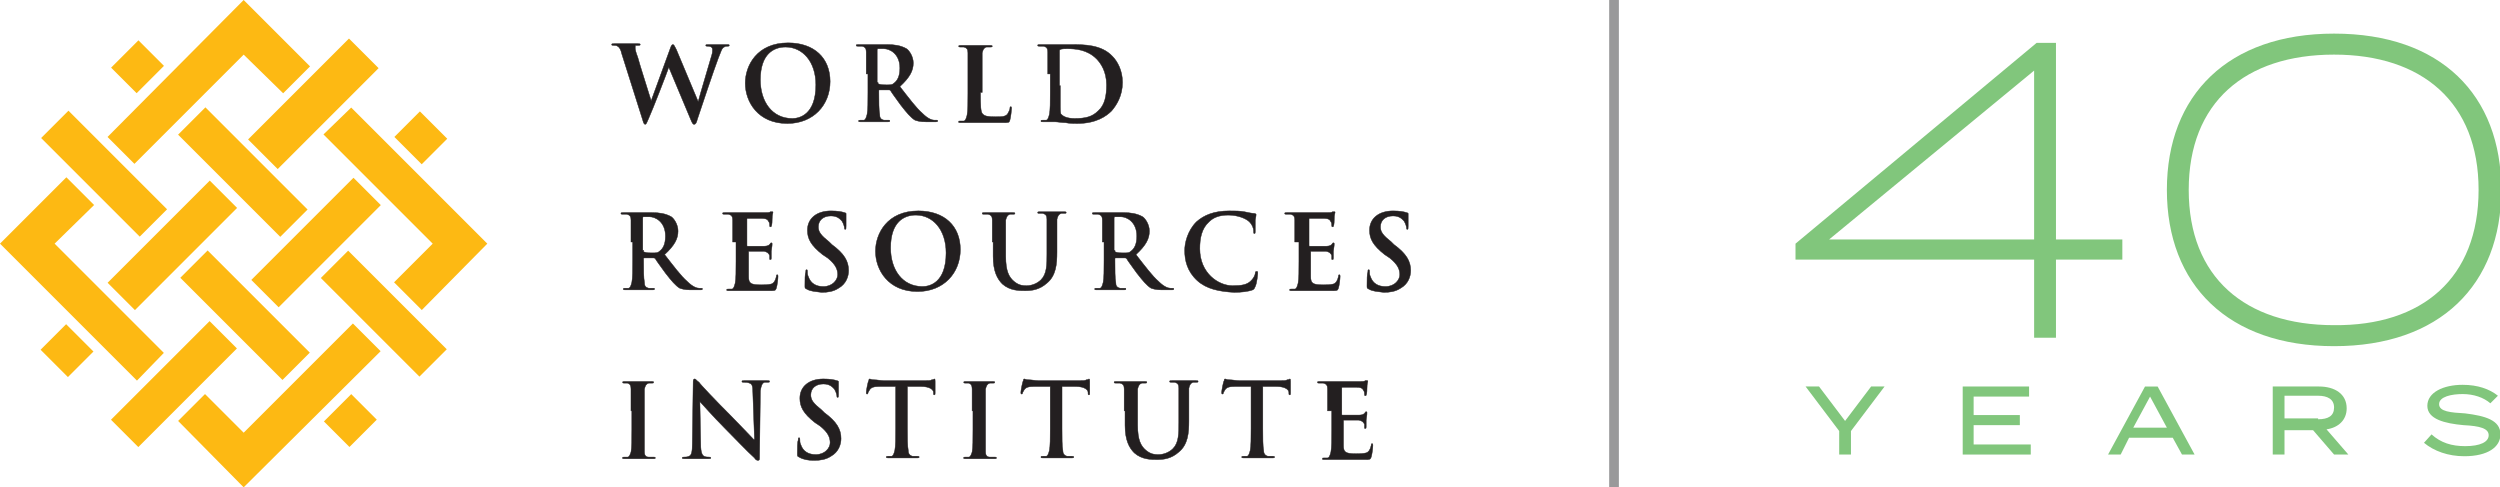 <?xml version="1.0" encoding="UTF-8"?>
<svg xmlns="http://www.w3.org/2000/svg" width="246.37" height="48" version="1.1" xml:space="preserve">
  <style type="text/css">
	.st0{fill:#231F20;stroke:#231F20;stroke-width:5.236728e-02;stroke-miterlimit:10;}
	.st1{fill:#FDB913;}
	.st2{fill:#FDB913;stroke:#FDB913;stroke-width:0.385;stroke-miterlimit:10;}
	.st3{fill:none;stroke:#99999A;stroke-width:1.155;stroke-miterlimit:10;}
	.st4{fill:#81C67C;}
</style>
  <g transform="matrix(.828 0 0 .828 -.497 -1.076)">
    <path class="st0" d="m74.6 7.7c-0.1-0.5-0.3-0.8-0.5-0.9-0.1-0.1-0.4-0.1-0.5-0.1s-0.2 0-0.2-0.1 0.1-0.1 0.3-0.1h1.4 1.4c0.2 0 0.3 0 0.3 0.1s-0.1 0.1-0.2 0.1h-0.3c-0.1 0-0.1 0.1-0.1 0.3s0.1 0.6 0.3 1.1c0.2 0.8 1.4 4.5 1.6 5.2l2.3-6.3c0.1-0.3 0.2-0.4 0.3-0.4s0.2 0.2 0.4 0.6l2.6 6.2c0.2-0.8 1.2-4.1 1.6-5.5 0.1-0.3 0.1-0.5 0.1-0.7s-0.1-0.4-0.6-0.4c-0.1 0-0.2 0-0.2-0.1s0.1-0.1 0.3-0.1h1.3 1c0.1 0 0.2 0 0.2 0.1s-0.1 0.1-0.2 0.1-0.3 0-0.4 0.1c-0.3 0.1-0.4 0.6-0.7 1.3-0.6 1.6-1.9 5.5-2.5 7.3-0.1 0.4-0.2 0.6-0.4 0.6-0.1 0-0.2-0.1-0.4-0.6l-2.6-6.2c-0.2 0.6-1.9 5-2.4 6.1-0.2 0.5-0.3 0.7-0.4 0.7s-0.2-0.1-0.3-0.5z"></path>
    <path class="st0" d="m89.3 11.2c0-2.1 1.4-4.8 5.1-4.8 3.1 0 5 1.8 5 4.6s-2 5-5.1 5c-3.5 0-5-2.6-5-4.8zm8.4 0.2c0-2.8-1.6-4.5-3.6-4.5-1.4 0-3 0.8-3 3.9 0 2.6 1.4 4.6 3.8 4.6 0.8 0 2.8-0.4 2.8-4z"></path>
    <path class="st0" d="m103.7 10.1v-2.6c0-0.4-0.1-0.6-0.5-0.7h-0.5c-0.1 0-0.2 0-0.2-0.1s0.1-0.1 0.3-0.1h1.7 1.7c0.8 0 1.6 0.1 2.3 0.5 0.3 0.2 0.8 0.9 0.8 1.7 0 0.9-0.4 1.7-1.6 2.8 1.1 1.4 1.9 2.5 2.7 3.2 0.7 0.7 1.2 0.8 1.4 0.8h0.3c0.1 0 0.1 0 0.1 0.1s-0.1 0.1-0.2 0.1h-1.2c-0.7 0-1-0.1-1.3-0.2-0.5-0.3-1-0.9-1.7-1.8-0.5-0.7-1.1-1.5-1.2-1.7-0.1-0.1-0.1-0.1-0.2-0.1h-1.1c-0.1 0-0.1 0-0.1 0.1v0.2c0 1.1 0 2.1 0.1 2.6 0 0.4 0.1 0.6 0.5 0.7h0.6c0.1 0 0.1 0 0.1 0.1s-0.1 0.1-0.2 0.1h-1.8-1.5c-0.2 0-0.2 0-0.2-0.1s0-0.1 0.2-0.1h0.4c0.2 0 0.3-0.3 0.4-0.7 0.1-0.5 0.1-1.5 0.1-2.6v-2.2zm1.4 1c0 0.1 0 0.2 0.1 0.2 0.3 0.1 0.6 0.1 0.9 0.1 0.5 0 0.7 0 0.9-0.2 0.4-0.3 0.7-0.8 0.7-1.8 0-1.7-1.2-2.3-1.9-2.3h-0.7c-0.1 0-0.1 0.1-0.1 0.2v3.8z"></path>
    <path class="st0" d="m117.3 12.3c0 1.6 0 2.4 0.3 2.6 0.2 0.2 0.5 0.3 1.5 0.3 0.7 0 1.1 0 1.4-0.3 0.1-0.2 0.3-0.5 0.3-0.7 0-0.1 0-0.2 0.1-0.2s0.1 0.1 0.1 0.2-0.1 1.1-0.2 1.4-0.1 0.3-0.8 0.3h-2.1-1.5-0.7-0.8c-0.2 0-0.2 0-0.2-0.1s0-0.1 0.2-0.1h0.4c0.2 0 0.3-0.3 0.4-0.7 0.1-0.5 0.1-1.5 0.1-2.6v-2.2-2.6c0-0.4-0.1-0.6-0.5-0.7h-0.4c-0.1 0-0.2 0-0.2-0.1s0.1-0.1 0.3-0.1h1.7 1.7c0.2 0 0.3 0 0.3 0.1s-0.1 0.1-0.2 0.1h-0.5c-0.3 0.1-0.4 0.3-0.5 0.7v2.6 2.1z"></path>
    <path class="st0" d="m125.3 10.1v-2.6c0-0.4-0.1-0.6-0.5-0.7h-0.5c-0.1 0-0.2 0-0.2-0.1s0.1-0.1 0.3-0.1h1.8 1.9c1.5 0 3.6 0 4.9 1.4 0.6 0.6 1.2 1.7 1.2 3.1 0 1.6-0.7 2.7-1.3 3.4-0.6 0.6-1.8 1.5-4.1 1.5-0.4 0-0.9 0-1.4-0.1-0.5 0-0.9-0.1-1.2-0.1h-0.7-0.8c-0.2 0-0.2 0-0.2-0.1s0-0.1 0.2-0.1h0.4c0.2 0 0.3-0.3 0.4-0.7 0.1-0.5 0.1-1.5 0.1-2.6v-2.2zm1.5 1.4v2.5c0 0.3 0 0.8 0.1 0.9 0.2 0.2 0.6 0.5 1.6 0.5 1.3 0 2.1-0.2 2.8-0.9 0.8-0.7 1-1.8 1-3.1 0-1.6-0.7-2.6-1.2-3.1-1.1-1.1-2.5-1.2-3.5-1.2-0.2 0-0.7 0-0.8 0.1-0.1 0-0.1 0.1-0.1 0.2v2.5 1.6z"></path>
    <path class="st0" d="m75.7 30.1v-2.6c0-0.4-0.1-0.6-0.5-0.7h-0.5c-0.1 0-0.2 0-0.2-0.1s0.1-0.1 0.3-0.1h1.7 1.7c0.8 0 1.6 0.1 2.3 0.5 0.3 0.2 0.8 0.9 0.8 1.7 0 0.9-0.4 1.7-1.6 2.8 1.1 1.4 1.9 2.5 2.7 3.2 0.7 0.7 1.2 0.8 1.4 0.8h0.3c0.1 0 0.1 0 0.1 0.1s-0.1 0.1-0.2 0.1h-1.2c-0.7 0-1-0.1-1.3-0.2-0.5-0.3-1-0.9-1.7-1.8-0.5-0.7-1.1-1.5-1.2-1.7-0.1-0.1-0.1-0.1-0.2-0.1h-1.1c-0.1 0-0.1 0-0.1 0.1v0.2c0 1.1 0 2.1 0.1 2.6 0 0.4 0.1 0.6 0.5 0.7h0.6c0.1 0 0.1 0 0.1 0.1s-0.1 0.1-0.2 0.1h-1.8-1.5c-0.2 0-0.2 0-0.2-0.1s0-0.1 0.2-0.1h0.4c0.2 0 0.3-0.3 0.4-0.7 0.1-0.5 0.1-1.5 0.1-2.6v-2.2zm1.5 1c0 0.1 0 0.2 0.1 0.2 0.3 0.1 0.6 0.1 0.9 0.1 0.5 0 0.7 0 0.9-0.2 0.4-0.3 0.7-0.8 0.7-1.8 0-1.7-1.2-2.3-1.9-2.3h-0.7c-0.1 0-0.1 0.1-0.1 0.2v3.8z"></path>
    <path class="st0" d="m87.8 30.1v-2.6c0-0.4-0.1-0.6-0.5-0.7h-0.5c-0.1 0-0.2 0-0.2-0.1s0.1-0.1 0.3-0.1h1 0.8 3.1c0.2 0 0.4 0 0.5-0.1h0.2c0.1 0 0.1 0 0.1 0.1s-0.1 0.2-0.1 0.8c0 0.1 0 0.7-0.1 0.8 0 0.1 0 0.1-0.1 0.1s-0.1-0.1-0.1-0.2 0-0.3-0.1-0.4c-0.1-0.2-0.2-0.4-0.8-0.4h-1.7c-0.1 0-0.1 0-0.1 0.1v3.1c0 0.1 0 0.1 0.1 0.1h2c0.3 0 0.5-0.1 0.6-0.2s0.1-0.2 0.2-0.2c0 0 0.1 0 0.1 0.1s0 0.3-0.1 0.9v0.8c0 0.1 0 0.2-0.1 0.2s-0.1 0-0.1-0.1v-0.4c-0.1-0.2-0.2-0.4-0.7-0.5h-1.7c-0.1 0-0.1 0-0.1 0.1v1 1.9c0 0.8 0.2 1 1.5 1 0.3 0 0.8 0 1.2-0.1 0.3-0.1 0.5-0.4 0.6-0.9 0-0.1 0-0.2 0.1-0.2s0.1 0.1 0.1 0.2c0 0.3-0.1 1.1-0.2 1.4s-0.2 0.3-0.7 0.3h-2.1-1.3-0.7-0.9c-0.2 0-0.2 0-0.2-0.1s0-0.1 0.2-0.1h0.4c0.2 0 0.3-0.3 0.4-0.7 0.1-0.5 0.1-1.5 0.1-2.6v-2.3z"></path>
    <path class="st0" d="m96.6 35.7c-0.2-0.1-0.2-0.1-0.2-0.4 0-0.7 0-1.4 0.1-1.6 0-0.2 0-0.3 0.1-0.3s0.1 0.1 0.1 0.2c0 0.2 0 0.4 0.1 0.6 0.3 0.9 1 1.2 1.8 1.2 1.1 0 1.7-0.8 1.7-1.4s-0.2-1.2-1.2-2l-0.6-0.4c-1.4-1.1-1.8-1.9-1.8-2.9 0-1.4 1.1-2.3 2.8-2.3 0.8 0 1.3 0.1 1.6 0.2 0.1 0 0.2 0.1 0.2 0.1v1.5c0 0.3 0 0.4-0.1 0.4s-0.1-0.1-0.1-0.2-0.1-0.5-0.3-0.8c-0.2-0.2-0.5-0.6-1.3-0.6-0.9 0-1.5 0.5-1.5 1.3 0 0.6 0.3 1 1.3 1.8l0.3 0.3c1.5 1.1 2 2 2 3.1 0 0.7-0.3 1.6-1.2 2.1-0.6 0.4-1.3 0.5-2 0.5-0.7-0.1-1.3-0.1-1.8-0.4z"></path>
    <path class="st0" d="m104.8 31.2c0-2.1 1.4-4.8 5.1-4.8 3.1 0 5 1.8 5 4.6s-2 5-5.1 5c-3.5 0-5-2.6-5-4.8zm8.4 0.2c0-2.8-1.6-4.5-3.6-4.5-1.4 0-3 0.8-3 3.9 0 2.6 1.4 4.6 3.8 4.6 0.8 0 2.8-0.4 2.8-4z"></path>
    <path class="st0" d="m118.7 30.1v-2.6c0-0.4-0.1-0.6-0.5-0.7h-0.5c-0.1 0-0.2 0-0.2-0.1s0.1-0.1 0.3-0.1h1.8 1.5c0.2 0 0.3 0 0.3 0.1s-0.1 0.1-0.2 0.1h-0.4c-0.3 0.1-0.4 0.3-0.5 0.7v2.6 1.7c0 1.8 0.4 2.5 1 3s1.1 0.5 1.5 0.5c0.5 0 1.2-0.2 1.7-0.7 0.7-0.7 0.7-1.8 0.7-3.1v-1.5-2.6c0-0.4-0.1-0.6-0.5-0.7h-0.4c-0.1 0-0.2 0-0.2-0.1s0.1-0.1 0.3-0.1h1.4 1.4c0.2 0 0.3 0 0.3 0.1s-0.1 0.1-0.2 0.1h-0.4c-0.3 0.1-0.4 0.3-0.5 0.7v2.6 1.3c0 1.4-0.1 2.8-1.2 3.7-0.9 0.8-1.8 0.9-2.6 0.9-0.7 0-1.8 0-2.7-0.8-0.6-0.6-1.1-1.5-1.1-3.3v-1.7z"></path>
    <path class="st0" d="m131.8 30.1v-2.6c0-0.4-0.1-0.6-0.5-0.7h-0.5c-0.1 0-0.2 0-0.2-0.1s0.1-0.1 0.3-0.1h1.7 1.7c0.8 0 1.6 0.1 2.3 0.5 0.3 0.2 0.8 0.9 0.8 1.7 0 0.9-0.4 1.7-1.6 2.8 1.1 1.4 1.9 2.5 2.7 3.2 0.7 0.7 1.2 0.8 1.4 0.8h0.3c0.1 0 0.1 0 0.1 0.1s-0.1 0.1-0.2 0.1h-1.2c-0.7 0-1-0.1-1.3-0.2-0.5-0.3-1-0.9-1.7-1.8-0.5-0.7-1.1-1.5-1.2-1.7-0.1-0.1-0.1-0.1-0.2-0.1h-1.1c-0.1 0-0.1 0-0.1 0.1v0.2c0 1.1 0 2.1 0.1 2.6 0 0.4 0.1 0.6 0.5 0.7h0.6c0.1 0 0.1 0 0.1 0.1s-0.1 0.1-0.2 0.1h-1.8-1.5c-0.2 0-0.2 0-0.2-0.1s0-0.1 0.2-0.1h0.4c0.2 0 0.3-0.3 0.4-0.7 0.1-0.5 0.1-1.5 0.1-2.6v-2.2zm1.5 1c0 0.1 0 0.2 0.1 0.2 0.3 0.1 0.6 0.1 0.9 0.1 0.5 0 0.7 0 0.9-0.2 0.4-0.3 0.7-0.8 0.7-1.8 0-1.7-1.2-2.3-1.9-2.3h-0.7c-0.1 0-0.1 0.1-0.1 0.2v3.8z"></path>
    <path class="st0" d="m143.1 34.7c-1.2-1.1-1.5-2.4-1.5-3.6 0-0.8 0.3-2.3 1.4-3.4 0.9-0.8 2.1-1.3 3.9-1.3 0.8 0 1.2 0 1.8 0.1 0.5 0.1 0.9 0.2 1.2 0.2 0.1 0 0.2 0.1 0.2 0.1 0 0.1 0 0.2-0.1 0.7v1.3c0 0.2 0 0.3-0.1 0.3s-0.1-0.1-0.1-0.3c0-0.4-0.2-0.8-0.5-1.1-0.4-0.4-1.4-0.8-2.5-0.8s-1.8 0.3-2.3 0.8c-0.9 0.8-1.1 2-1.1 3.2 0 2.9 2.2 4.4 3.9 4.4 1.1 0 1.8-0.1 2.3-0.7 0.2-0.2 0.4-0.6 0.4-0.8s0.1-0.2 0.2-0.2 0.1 0.1 0.1 0.2-0.1 1.2-0.3 1.6c-0.1 0.2-0.1 0.3-0.3 0.4-0.5 0.2-1.4 0.3-2.2 0.3-1.8-0.1-3.3-0.4-4.4-1.4z"></path>
    <path class="st0" d="m154.7 30.1v-2.6c0-0.4-0.1-0.6-0.5-0.7h-0.5c-0.1 0-0.2 0-0.2-0.1s0.1-0.1 0.3-0.1h1 0.8 3.1c0.2 0 0.4 0 0.5-0.1h0.2c0.1 0 0.1 0 0.1 0.1s-0.1 0.2-0.1 0.8c0 0.1 0 0.7-0.1 0.8 0 0.1 0 0.1-0.1 0.1s-0.1-0.1-0.1-0.2 0-0.3-0.1-0.4c-0.1-0.2-0.2-0.4-0.8-0.4h-1.7c-0.1 0-0.1 0-0.1 0.1v3.1c0 0.1 0 0.1 0.1 0.1h2c0.3 0 0.5-0.1 0.6-0.2s0.1-0.2 0.2-0.2c0 0 0.1 0 0.1 0.1s0 0.3-0.1 0.9v0.8c0 0.1 0 0.2-0.1 0.2s-0.1 0-0.1-0.1v-0.4c-0.1-0.2-0.2-0.4-0.7-0.5h-1.7c-0.1 0-0.1 0-0.1 0.1v1 1.9c0 0.8 0.2 1 1.5 1 0.3 0 0.8 0 1.2-0.1 0.3-0.1 0.5-0.4 0.6-0.9 0-0.1 0-0.2 0.1-0.2s0.1 0.1 0.1 0.2c0 0.3-0.1 1.1-0.2 1.4s-0.2 0.3-0.7 0.3h-2.1-1.3-0.7-0.8c-0.2 0-0.2 0-0.2-0.1s0-0.1 0.2-0.1h0.4c0.2 0 0.3-0.3 0.4-0.7 0.1-0.5 0.1-1.5 0.1-2.6v-2.3z"></path>
    <path class="st0" d="m163.5 35.7c-0.2-0.1-0.2-0.1-0.2-0.4 0-0.7 0-1.4 0.1-1.6 0-0.2 0-0.3 0.1-0.3s0.1 0.1 0.1 0.2c0 0.2 0 0.4 0.1 0.6 0.3 0.9 1 1.2 1.8 1.2 1.1 0 1.7-0.8 1.7-1.4s-0.2-1.2-1.2-2l-0.6-0.4c-1.4-1.1-1.8-1.9-1.8-2.9 0-1.4 1.1-2.3 2.8-2.3 0.8 0 1.3 0.1 1.6 0.2 0.1 0 0.2 0.1 0.2 0.1v1.5c0 0.3 0 0.4-0.1 0.4s-0.1-0.1-0.1-0.2-0.1-0.5-0.3-0.8c-0.2-0.2-0.5-0.6-1.3-0.6-0.9 0-1.5 0.5-1.5 1.3 0 0.6 0.3 1 1.3 1.8l0.3 0.3c1.5 1.1 2 2 2 3.1 0 0.7-0.3 1.6-1.2 2.1-0.6 0.4-1.3 0.5-2 0.5-0.7-0.1-1.3-0.1-1.8-0.4z"></path>
    <path class="st0" d="m75.7 50.2v-2.6c0-0.4-0.1-0.6-0.4-0.7h-0.4c-0.1 0-0.2 0-0.2-0.1s0.1-0.1 0.3-0.1h1.6 1.5c0.2 0 0.3 0 0.3 0.1s-0.1 0.1-0.2 0.1h-0.4c-0.3 0.1-0.4 0.3-0.5 0.7v2.6 2.2 2.7c0 0.3 0.1 0.6 0.5 0.6h0.6c0.1 0 0.2 0 0.2 0.1s-0.1 0.1-0.2 0.1h-1.9-1.6c-0.2 0-0.2 0-0.2-0.1s0-0.1 0.2-0.1h0.4c0.2 0 0.3-0.3 0.4-0.6 0.1-0.5 0.1-1.5 0.1-2.7v-2.2z"></path>
    <path class="st0" d="m84 54.2c0 1 0.2 1.3 0.4 1.4s0.4 0.1 0.6 0.1c0.1 0 0.2 0 0.2 0.1s-0.1 0.1-0.3 0.1h-1.5-1.3c-0.2 0-0.3 0-0.3-0.1s0.1-0.1 0.2-0.1c0.2 0 0.4 0 0.6-0.1 0.3-0.1 0.4-0.5 0.4-1.5l0.1-7.3c0-0.2 0-0.4 0.2-0.4 0.1 0 0.2 0.2 0.5 0.4 0.1 0.2 2 2.2 3.8 4 0.8 0.8 2.5 2.6 2.7 2.8h0.1l-0.2-5.6c0-0.8-0.1-1-0.4-1.1-0.2-0.1-0.5-0.1-0.7-0.1-0.1 0-0.2 0-0.2-0.1s0.1-0.1 0.3-0.1h1.5 1.2c0.2 0 0.3 0 0.3 0.1s-0.1 0.1-0.2 0.1h-0.4c-0.3 0.1-0.4 0.4-0.5 1l-0.1 7.9c0 0.3 0 0.4-0.2 0.4-0.1 0-0.3-0.1-0.4-0.3-0.8-0.7-2.4-2.4-3.6-3.6-1.3-1.3-2.7-2.9-2.9-3.1z"></path>
    <path class="st0" d="m95.7 55.7c-0.2-0.1-0.2-0.1-0.2-0.4 0-0.7 0-1.4 0.1-1.6 0-0.2 0-0.3 0.1-0.3s0.1 0.1 0.1 0.2c0 0.2 0 0.4 0.1 0.6 0.3 0.9 1 1.2 1.8 1.2 1.1 0 1.7-0.8 1.7-1.4s-0.2-1.2-1.2-2l-0.6-0.4c-1.4-1.1-1.8-1.9-1.8-2.9 0-1.4 1.1-2.3 2.8-2.3 0.8 0 1.3 0.1 1.6 0.2 0.1 0 0.2 0.1 0.2 0.1v1.5c0 0.3 0 0.4-0.1 0.4s-0.1-0.1-0.1-0.2-0.1-0.5-0.3-0.8c-0.2-0.2-0.5-0.6-1.3-0.6-0.9 0-1.5 0.5-1.5 1.3 0 0.6 0.3 1 1.3 1.8l0.3 0.3c1.5 1.1 2 2 2 3.1 0 0.7-0.3 1.6-1.2 2.1-0.6 0.4-1.3 0.5-2 0.5s-1.3-0.1-1.8-0.4z"></path>
    <path class="st0" d="m107.1 47.3h-1.8c-0.7 0-1 0.1-1.2 0.4-0.1 0.2-0.2 0.3-0.2 0.4s-0.1 0.1-0.1 0.1c-0.1 0-0.1-0.1-0.1-0.2 0-0.2 0.2-1.3 0.3-1.4 0-0.2 0.1-0.2 0.1-0.2 0.1 0 0.2 0.1 0.5 0.1 0.4 0 0.8 0.1 1.2 0.1h4.9c0.4 0 0.7 0 0.8-0.1 0.2 0 0.3-0.1 0.3-0.1 0.1 0 0.1 0.1 0.1 0.3v1.4c0 0.1 0 0.2-0.1 0.2s-0.1-0.1-0.1-0.2v-0.1c0-0.3-0.4-0.7-1.5-0.7h-1.6v5c0 1.1 0 2.1 0.1 2.6 0 0.3 0.1 0.6 0.5 0.7h0.6c0.1 0 0.2 0 0.2 0.1s-0.1 0.1-0.2 0.1h-1.9-1.6c-0.2 0-0.2 0-0.2-0.1s0-0.1 0.2-0.1h0.4c0.2 0 0.3-0.3 0.4-0.7 0.1-0.5 0.1-1.5 0.1-2.6v-5z"></path>
    <path class="st0" d="m116.3 50.2v-2.6c0-0.4-0.1-0.6-0.4-0.7h-0.4c-0.1 0-0.2 0-0.2-0.1s0.1-0.1 0.3-0.1h1.6 1.5c0.2 0 0.3 0 0.3 0.1s-0.1 0.1-0.2 0.1h-0.4c-0.3 0.1-0.4 0.3-0.5 0.7v2.6 2.2 2.7c0 0.3 0.1 0.6 0.5 0.6h0.6c0.1 0 0.2 0 0.2 0.1s-0.1 0.1-0.2 0.1h-1.9-1.6c-0.2 0-0.2 0-0.2-0.1s0-0.1 0.2-0.1h0.4c0.2 0 0.3-0.3 0.4-0.6 0.1-0.5 0.1-1.5 0.1-2.7v-2.2z"></path>
    <path class="st0" d="m125.5 47.3h-1.8c-0.7 0-1 0.1-1.2 0.4-0.1 0.2-0.2 0.3-0.2 0.4s-0.1 0.1-0.1 0.1c-0.1 0-0.1-0.1-0.1-0.2 0-0.2 0.2-1.3 0.3-1.4 0-0.2 0.1-0.2 0.1-0.2 0.1 0 0.2 0.1 0.5 0.1 0.4 0 0.8 0.1 1.2 0.1h4.9c0.4 0 0.7 0 0.8-0.1 0.2 0 0.3-0.1 0.3-0.1 0.1 0 0.1 0.1 0.1 0.3v1.4c0 0.1 0 0.2-0.1 0.2s-0.1-0.1-0.1-0.2v-0.1c0-0.3-0.4-0.7-1.5-0.7h-1.6v5c0 1.1 0 2.1 0.1 2.6 0 0.3 0.1 0.6 0.5 0.7h0.6c0.1 0 0.2 0 0.2 0.1s-0.1 0.1-0.2 0.1h-1.9-1.6c-0.2 0-0.2 0-0.2-0.1s0-0.1 0.2-0.1h0.4c0.2 0 0.3-0.3 0.4-0.7 0.1-0.5 0.1-1.5 0.1-2.6v-5z"></path>
    <path class="st0" d="m134.4 50.2v-2.6c0-0.4-0.1-0.6-0.5-0.7h-0.5c-0.1 0-0.2 0-0.2-0.1s0.1-0.1 0.3-0.1h1.8 1.5c0.2 0 0.3 0 0.3 0.1s-0.1 0.1-0.2 0.1h-0.4c-0.3 0.1-0.4 0.3-0.5 0.7v2.6 1.7c0 1.8 0.4 2.5 1 3s1.1 0.5 1.5 0.5c0.5 0 1.2-0.2 1.7-0.7 0.7-0.7 0.7-1.8 0.7-3.1v-1.5-2.6c0-0.4-0.1-0.6-0.5-0.7h-0.4c-0.1 0-0.2 0-0.2-0.1s0.1-0.1 0.3-0.1h1.4 1.4c0.2 0 0.3 0 0.3 0.1s-0.1 0.1-0.2 0.1h-0.4c-0.3 0.1-0.4 0.3-0.5 0.7v2.6 1.3c0 1.4-0.1 2.8-1.2 3.7-0.9 0.8-1.8 0.9-2.6 0.9-0.7 0-1.8 0-2.7-0.8-0.6-0.6-1.1-1.5-1.1-3.3v-1.7z"></path>
    <path class="st0" d="m149.4 47.3h-1.8c-0.7 0-1 0.1-1.2 0.4-0.1 0.2-0.2 0.3-0.2 0.4s-0.1 0.1-0.1 0.1c-0.1 0-0.1-0.1-0.1-0.2 0-0.2 0.2-1.3 0.3-1.4 0-0.2 0.1-0.2 0.1-0.2 0.1 0 0.2 0.1 0.5 0.1 0.4 0 0.8 0.1 1.2 0.1h4.9c0.4 0 0.7 0 0.8-0.1 0.2 0 0.3-0.1 0.3-0.1 0.1 0 0.1 0.1 0.1 0.3v1.4c0 0.1 0 0.2-0.1 0.2s-0.1-0.1-0.1-0.2v-0.1c0-0.3-0.4-0.7-1.5-0.7h-1.6v5c0 1.1 0 2.1 0.1 2.6 0 0.3 0.1 0.6 0.5 0.7h0.6c0.1 0 0.2 0 0.2 0.1s-0.1 0.1-0.2 0.1h-1.9-1.6c-0.2 0-0.2 0-0.2-0.1s0-0.1 0.2-0.1h0.4c0.2 0 0.3-0.3 0.4-0.7 0.1-0.5 0.1-1.5 0.1-2.6v-5z"></path>
    <path class="st0" d="m158.6 50.2v-2.6c0-0.4-0.1-0.6-0.5-0.7h-0.5c-0.1 0-0.2 0-0.2-0.1s0.1-0.1 0.3-0.1h1 0.8 3.1c0.2 0 0.4 0 0.5-0.1h0.2c0.1 0 0.1 0 0.1 0.1s-0.1 0.2-0.1 0.8c0 0.1 0 0.7-0.1 0.8 0 0.1 0 0.1-0.1 0.1s-0.1-0.1-0.1-0.2 0-0.3-0.1-0.4c-0.1-0.2-0.2-0.4-0.8-0.4h-1.7c-0.1 0-0.1 0-0.1 0.1v3.1c0 0.1 0 0.1 0.1 0.1h2c0.3 0 0.5-0.1 0.6-0.2s0.1-0.2 0.2-0.2c0 0 0.1 0 0.1 0.1s0 0.3-0.1 0.9v0.8c0 0.1 0 0.2-0.1 0.2s-0.1 0-0.1-0.1v-0.4c-0.1-0.2-0.2-0.4-0.7-0.5h-1.7c-0.1 0-0.1 0-0.1 0.1v1 1.9c0 0.8 0.2 1 1.5 1 0.3 0 0.8 0 1.2-0.1 0.3-0.1 0.5-0.4 0.6-0.9 0-0.1 0-0.2 0.1-0.2s0.1 0.1 0.1 0.2c0 0.3-0.1 1.1-0.2 1.4s-0.2 0.3-0.7 0.3h-2.1-1.3-0.7-0.8c-0.2 0-0.2 0-0.2-0.1s0-0.1 0.2-0.1h0.4c0.2 0 0.3-0.3 0.4-0.7 0.1-0.5 0.1-1.5 0.1-2.6v-2.3z"></path>
    <g fill="#fdb913">
      <rect class="st1" transform="matrix(.707 -.707 .707 .707 2.361 41)" x="48.5" y="15.4" width="4.3" height="4.6"></rect>
      <rect class="st2" transform="matrix(.707 -.707 .707 .707 1.483 30.834)" x="29.6" y="11.3" width="16.6" height="4.6" stroke="#fdb913" stroke-miterlimit="10" stroke-width=".385"></rect>
      <rect class="st1" transform="matrix(.707 -.707 .707 .707 -18.735 32.452)" x="27.5" y="30.2" width="4.6" height="17.2"></rect>
      <rect class="st1" transform="matrix(.707 -.707 .707 .707 -15.368 23.854)" x="12.5" y="28.2" width="17.2" height="4.6"></rect>
      <rect class="st1" transform="matrix(.707 -.707 .707 .707 -10.141 35.821)" x="29.6" y="27.9" width="17.2" height="4.6"></rect>
      <rect class="st1" transform="matrix(.707 -.707 .707 .707 -6.768 27.225)" x="27.2" y="13.2" width="4.6" height="17.2"></rect>
      <rect class="st1" transform="matrix(.707 -.707 .707 .707 -1.59 14.724)" x="14.7" y="7.1" width="4.6" height="4.3"></rect>
      <polygon class="st1" points="37.5 9.2 34.3 12.4 29.6 7.8 16.6 20.8 13.4 17.6 29.6 1.3"></polygon>
      <rect class="st1" transform="matrix(.707 -.707 .707 .707 -11.756 15.605)" x="10.7" y="13.7" width="4.6" height="16.6"></rect>
      <polygon class="st1" points="11.8 25.7 7.1 30.3 20.1 43.3 16.9 46.6 0.6 30.3 8.5 22.4"></polygon>
      <rect class="st1" transform="matrix(.707 -.707 .707 .707 -27.869 18.676)" x="6.4" y="40.7" width="4.3" height="4.6"></rect>
      <rect class="st1" transform="matrix(.707 -.707 .707 .707 -26.985 28.844)" x="13" y="44.7" width="16.6" height="4.6"></rect>
      <rect class="st1" transform="matrix(.707 -.707 .707 .707 -23.913 44.954)" x="40" y="49.2" width="4.6" height="4.3"></rect>
      <polygon class="st1" points="21.8 51.4 25 48.2 29.6 52.8 42.6 39.8 45.9 43.1 29.6 59.3"></polygon>
      <rect class="st1" transform="matrix(.707 -.707 .707 .707 -13.746 44.073)" x="44" y="30.3" width="4.6" height="16.6"></rect>
      <polygon class="st1" points="47.5 34.9 52.1 30.3 39.1 17.3 42.4 14.1 58.6 30.3 50.8 38.2"></polygon>
    </g>
    <line class="st3" x1="192.7" x2="192.7" y1="1.3" y2="59.3" fill="none" stroke="#99999a" stroke-miterlimit="10" stroke-width="1.155"></line>
    <g fill="#81c67c">
      <path class="st4" d="m253.2 32.2h-7.9v9.3h-2.6v-9.3h-28.4v-1.9l28.7-23.9h2.3v23.4h7.9zm-10.5-2.3v-20.2l-24.4 20.1h24.4z"></path>
      <path class="st4" d="m258.5 23.9c0-11.3 7.3-18.6 19.9-18.6 12.7 0 19.9 7.3 19.9 18.6s-7.3 18.6-19.9 18.6-19.9-7.3-19.9-18.6zm37.1 0c0-10.4-6.7-16.1-17.2-16.1-10.6 0-17.3 5.7-17.3 16.1s6.7 16.1 17.3 16.1c10.5 0.1 17.2-5.6 17.2-16.1z"></path>
    </g>
    <g fill="#81c67c">
      <path class="st4" d="m217.1 47.3 3.1 4.1 3.1-4.1h1.6l-4 5.3v2.8h-1.4v-2.8l-4-5.3z"></path>
      <path class="st4" d="m242.3 54.2v1.2h-8.1v-8.1h7.9v1.2h-6.6v2.2h5.5v1.2h-5.5v2.3z"></path>
      <path class="st4" d="m259.2 53.4h-5.2l-1 2h-1.5l4.4-8.1h1.5l4.4 8.1h-1.5zm-0.7-1.2-2-3.7-2 3.7z"></path>
      <path class="st4" d="m278.4 55.4-2.5-2.9h-3.4v2.9h-1.4v-8.1h5.5c1.9 0 3.3 0.9 3.3 2.6 0 1.4-1 2.3-2.4 2.5l2.6 3zm-1.9-4.2c1.2 0 1.9-0.4 1.9-1.4s-0.8-1.4-1.9-1.4h-4v2.7h4z"></path>
      <path class="st4" d="m298.2 53c0 1.5-1.5 2.6-4.3 2.6-1.9 0-3.6-0.6-4.8-1.6l0.9-1c1.1 1 2.4 1.4 4 1.4 1.8 0 2.8-0.5 2.8-1.3s-1-1.1-3-1.2c-2.2-0.2-4.3-0.7-4.3-2.3s1.9-2.5 4.2-2.5c1.8 0 3.2 0.5 4.2 1.3l-0.9 0.9c-0.8-0.7-2-1.1-3.3-1.1s-2.8 0.3-2.8 1.2 1.4 1 3.1 1.1c2.4 0.3 4.2 0.8 4.2 2.5z"></path>
    </g>
  </g>
</svg>
